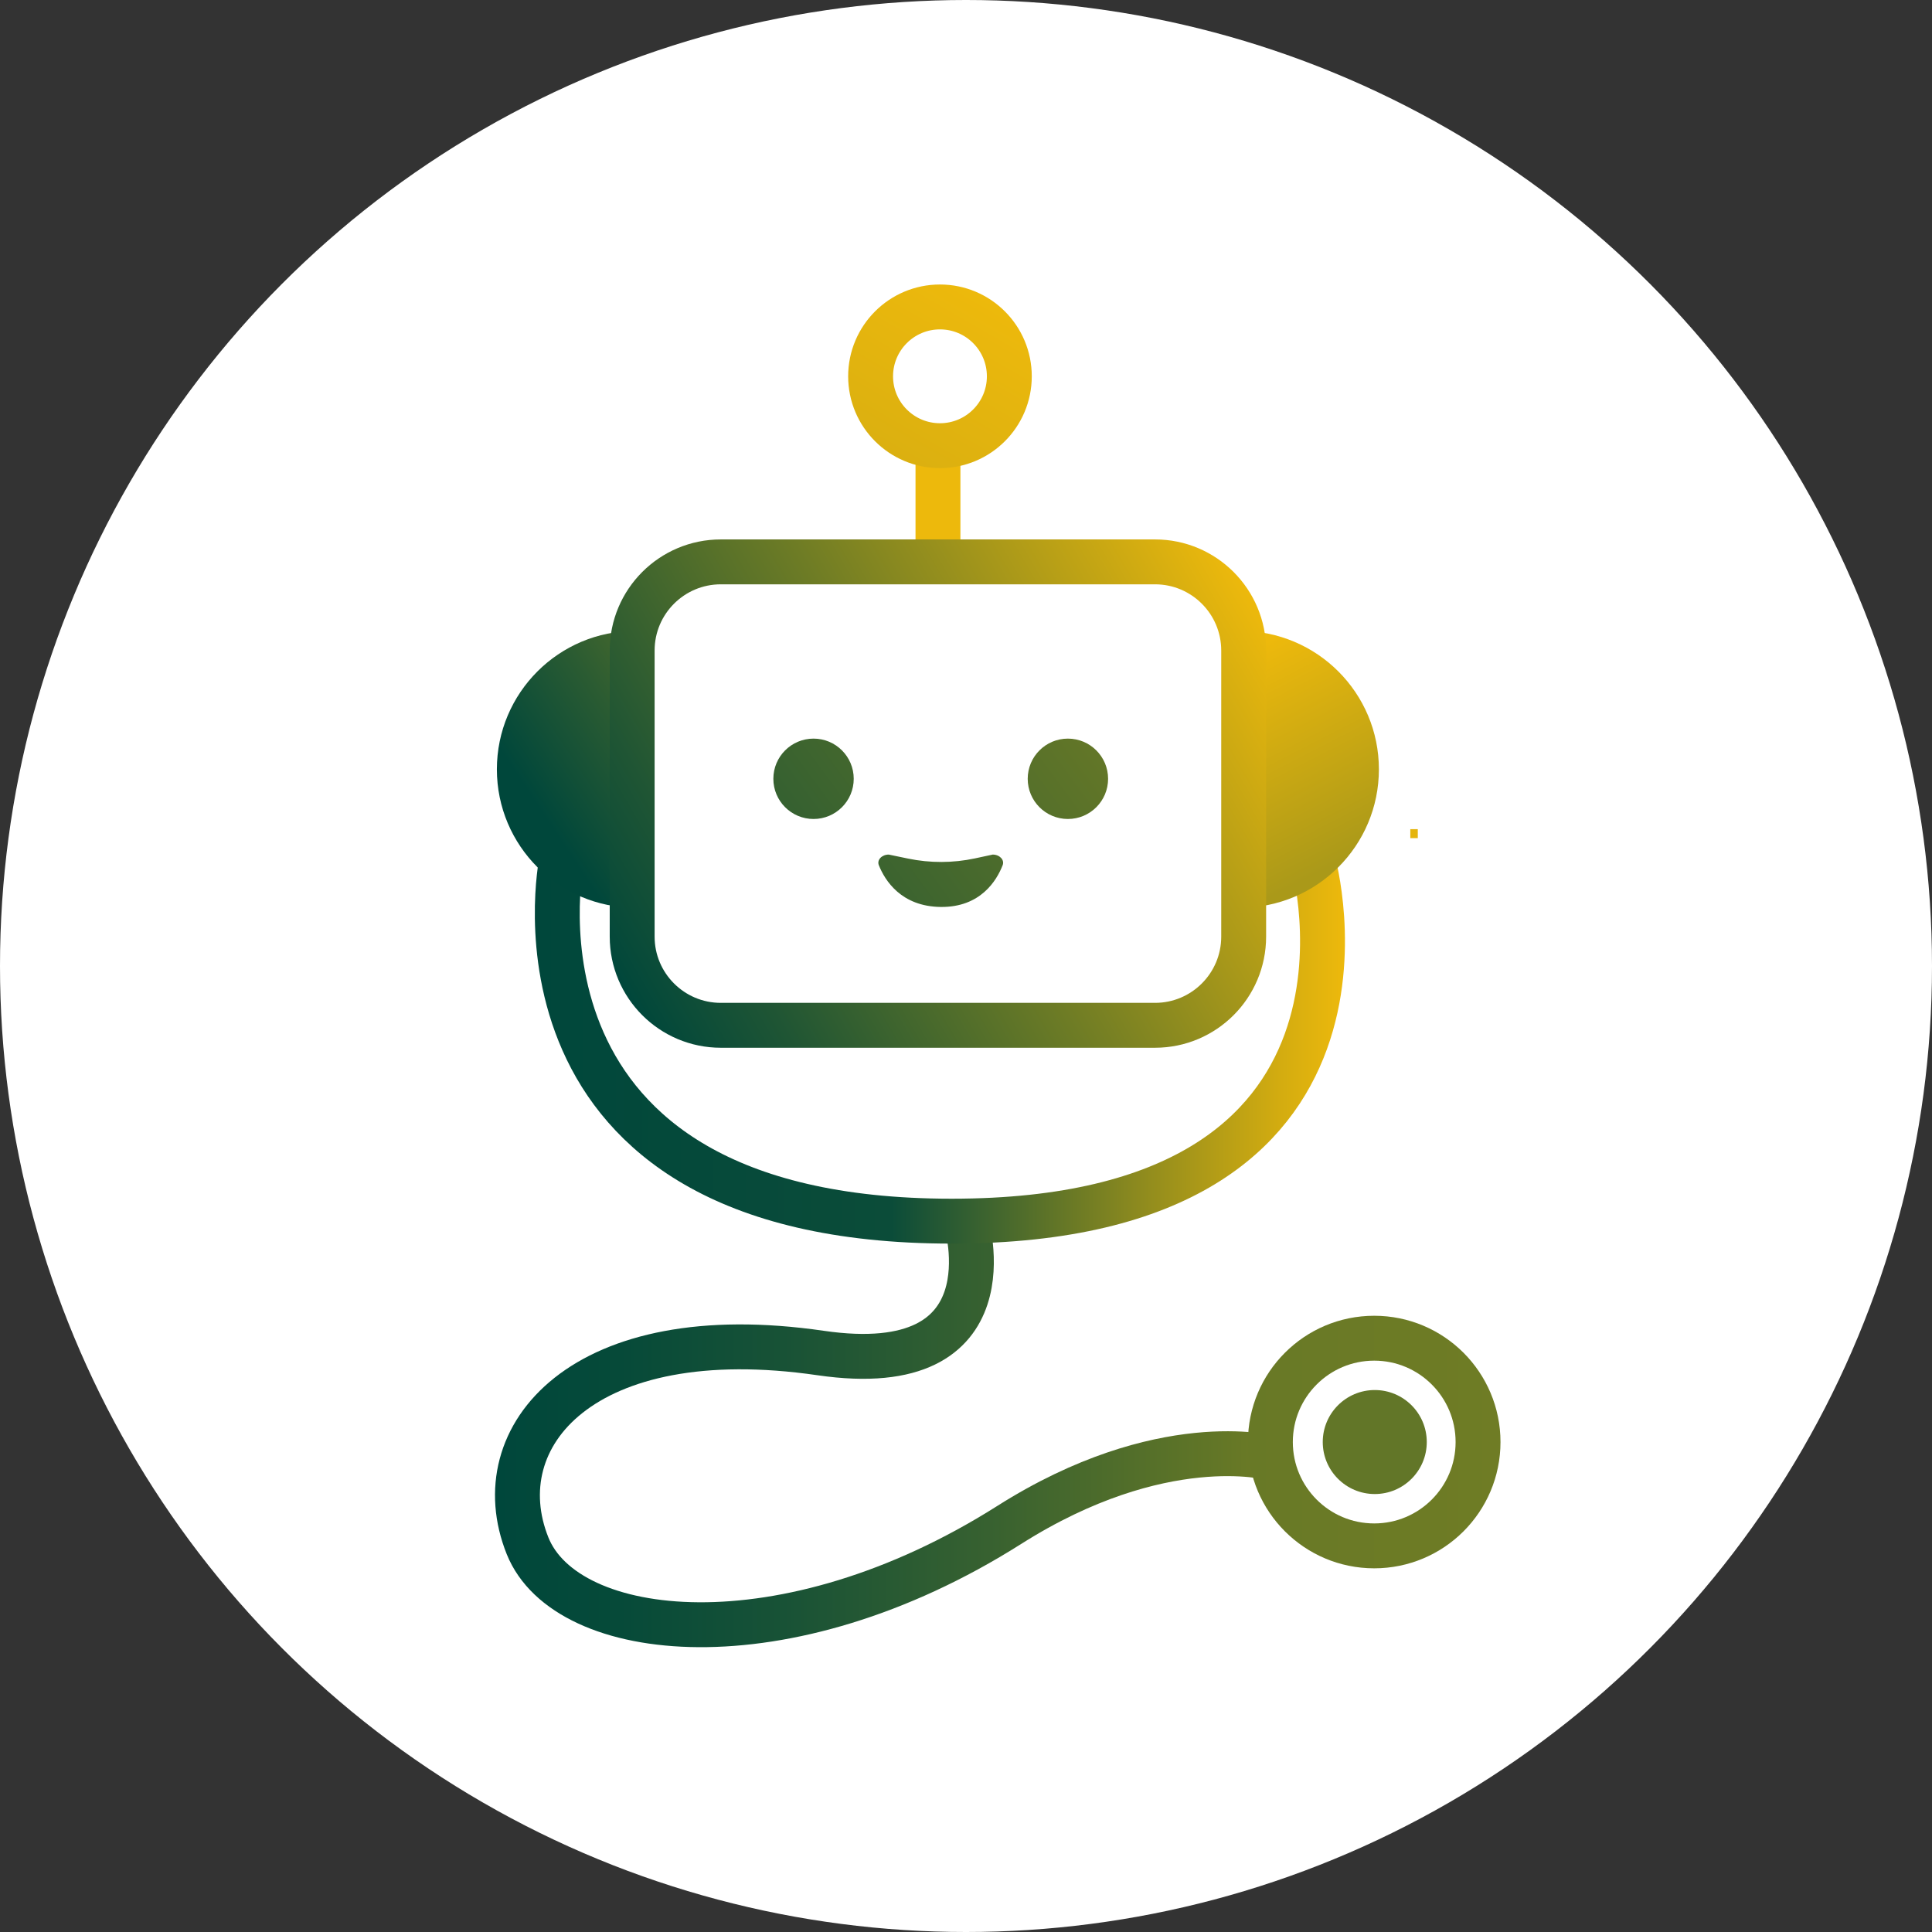 <?xml version="1.0" encoding="UTF-8"?> <svg xmlns="http://www.w3.org/2000/svg" width="119" height="119" viewBox="0 0 119 119" fill="none"><rect x="0" y="0" width="119" height="119" fill="#333333" stroke="none"/> <circle cx="59.5" cy="59.5" r="59.5" fill="white"></circle> <g clip-path="url(#clip0_265_324)"> <path d="M59.497 75.216C59.497 75.216 62.5 85.08 50.546 83.338C35.905 81.206 29.79 88.469 32.495 95.214C34.871 101.139 48.346 102.678 62.169 93.924C71.531 87.995 78.261 89.796 78.261 89.796" stroke="url(#paint0_linear_265_324)" stroke-width="2.765" stroke-miterlimit="10"></path> <path d="M34.576 53.092C34.576 53.092 30.134 75.216 58.616 75.216C87.098 75.216 80.886 53.092 80.886 53.092" stroke="url(#paint1_linear_265_324)" stroke-width="2.765" stroke-miterlimit="10"></path> <path d="M39.13 55.909C34.422 55.909 30.605 52.093 30.605 47.385C30.605 42.677 34.422 38.86 39.13 38.86V55.909Z" fill="url(#paint2_linear_265_324)"></path> <path d="M76.408 55.909C81.116 55.909 84.932 52.093 84.932 47.385C84.932 42.677 81.116 38.86 76.408 38.86V55.909Z" fill="url(#paint3_linear_265_324)"></path> <path d="M84.678 92.024C86.447 92.024 87.881 90.59 87.881 88.821C87.881 87.052 86.447 85.618 84.678 85.618C82.909 85.618 81.474 87.052 81.474 88.821C81.474 90.59 82.909 92.024 84.678 92.024Z" fill="#627628"></path> <path d="M50.11 50.445C51.477 50.445 52.585 49.337 52.585 47.969C52.585 46.602 51.477 45.494 50.11 45.494C48.742 45.494 47.634 46.602 47.634 47.969C47.634 49.337 48.742 50.445 50.11 50.445Z" fill="url(#paint4_linear_265_324)"></path> <path d="M65.776 50.445C67.143 50.445 68.252 49.337 68.252 47.969C68.252 46.602 67.143 45.494 65.776 45.494C64.409 45.494 63.301 46.602 63.301 47.969C63.301 49.337 64.409 50.445 65.776 50.445Z" fill="url(#paint5_linear_265_324)"></path> <path d="M54.743 52.637L55.943 52.886C57.288 53.165 58.703 53.161 60.045 52.873L61.145 52.637C61.574 52.637 61.885 52.965 61.758 53.291C61.387 54.242 60.39 55.891 57.941 55.863C55.504 55.834 54.506 54.228 54.131 53.293C54.001 52.968 54.311 52.637 54.743 52.637Z" fill="url(#paint6_linear_265_324)"></path> <path d="M57.773 27.311V34.832" stroke="url(#paint7_linear_265_324)" stroke-width="2.765" stroke-miterlimit="10"></path> <path d="M84.644 95.217C88.176 95.217 91.039 92.354 91.039 88.822C91.039 85.289 88.176 82.426 84.644 82.426C81.111 82.426 78.248 85.289 78.248 88.822C78.248 92.354 81.111 95.217 84.644 95.217Z" stroke="url(#paint8_linear_265_324)" stroke-width="2.765" stroke-miterlimit="10"></path> <path d="M57.897 27.451C60.257 27.451 62.169 25.538 62.169 23.179C62.169 20.819 60.257 18.906 57.897 18.906C55.537 18.906 53.624 20.819 53.624 23.179C53.624 25.538 55.537 27.451 57.897 27.451Z" stroke="url(#paint9_linear_265_324)" stroke-width="2.765" stroke-miterlimit="10"></path> <path d="M71.142 34.608H44.4C41.383 34.608 38.938 37.053 38.938 40.069V57.691C38.938 60.707 41.383 63.153 44.4 63.153H71.142C74.158 63.153 76.603 60.707 76.603 57.691V40.069C76.603 37.053 74.158 34.608 71.142 34.608Z" stroke="url(#paint10_linear_265_324)" stroke-width="2.765" stroke-miterlimit="10"></path> <path d="M87.328 51.071H86.867V51.624H87.328V51.071Z" fill="#E5B50E"></path> </g> <defs> <linearGradient id="paint0_linear_265_324" x1="30.49" y1="88.135" x2="78.618" y2="88.135" gradientUnits="userSpaceOnUse"> <stop stop-color="#00473B"></stop> <stop offset="0.16" stop-color="#064A39"></stop> <stop offset="0.37" stop-color="#185236"></stop> <stop offset="0.63" stop-color="#376130"></stop> <stop offset="0.91" stop-color="#607527"></stop> <stop offset="1" stop-color="#6F7C25"></stop> </linearGradient> <linearGradient id="paint1_linear_265_324" x1="32.942" y1="64.658" x2="82.841" y2="64.658" gradientUnits="userSpaceOnUse"> <stop stop-color="#00473B"></stop> <stop offset="0.44" stop-color="#0B4C39"></stop> <stop offset="0.52" stop-color="#2D5C32"></stop> <stop offset="0.76" stop-color="#938D1D"></stop> <stop offset="0.92" stop-color="#D3AC10"></stop> <stop offset="1" stop-color="#EDB90C"></stop> </linearGradient> <linearGradient id="paint2_linear_265_324" x1="30.632" y1="52.156" x2="78.281" y2="20.651" gradientUnits="userSpaceOnUse"> <stop offset="0.06" stop-color="#00473B"></stop> <stop offset="0.18" stop-color="#2A5B32"></stop> <stop offset="0.44" stop-color="#938D1D"></stop> <stop offset="0.67" stop-color="#F8BE0A"></stop> </linearGradient> <linearGradient id="paint3_linear_265_324" x1="85.537" y1="60.093" x2="75.611" y2="40.761" gradientUnits="userSpaceOnUse"> <stop offset="0.35" stop-color="#AA9919"></stop> <stop offset="1" stop-color="#EDB90C"></stop> </linearGradient> <linearGradient id="paint4_linear_265_324" x1="31.655" y1="61.651" x2="146.388" y2="-23.406" gradientUnits="userSpaceOnUse"> <stop stop-color="#00473B"></stop> <stop offset="0.67" stop-color="#F8BE0A"></stop> </linearGradient> <linearGradient id="paint5_linear_265_324" x1="37.212" y1="69.146" x2="151.945" y2="-15.911" gradientUnits="userSpaceOnUse"> <stop stop-color="#00473B"></stop> <stop offset="0.67" stop-color="#F8BE0A"></stop> </linearGradient> <linearGradient id="paint6_linear_265_324" x1="37.086" y1="68.976" x2="151.819" y2="-16.081" gradientUnits="userSpaceOnUse"> <stop stop-color="#00473B"></stop> <stop offset="0.67" stop-color="#F8BE0A"></stop> </linearGradient> <linearGradient id="paint7_linear_265_324" x1="-nan" y1="-nan" x2="-nan" y2="-nan" gradientUnits="userSpaceOnUse"> <stop stop-color="#EDB90C"></stop> <stop offset="0.6" stop-color="#938E1E"></stop> </linearGradient> <linearGradient id="paint8_linear_265_324" x1="76.865" y1="88.821" x2="92.422" y2="88.821" gradientUnits="userSpaceOnUse"> <stop stop-color="#687926"></stop> <stop offset="1" stop-color="#6F7C25"></stop> </linearGradient> <linearGradient id="paint9_linear_265_324" x1="60.725" y1="18.281" x2="55.069" y2="28.076" gradientUnits="userSpaceOnUse"> <stop stop-color="#EDB90C"></stop> <stop offset="1" stop-color="#DBB010"></stop> </linearGradient> <linearGradient id="paint10_linear_265_324" x1="37.999" y1="60.296" x2="77.542" y2="37.466" gradientUnits="userSpaceOnUse"> <stop stop-color="#00473B"></stop> <stop offset="0.16" stop-color="#1F5534"></stop> <stop offset="0.5" stop-color="#6E7C25"></stop> <stop offset="1" stop-color="#EDB90C"></stop> </linearGradient> <clipPath id="clip0_265_324"> <rect width="83.961" height="83.961" fill="white" transform="translate(17.52 17.52)"></rect> </clipPath> </defs> </svg> 